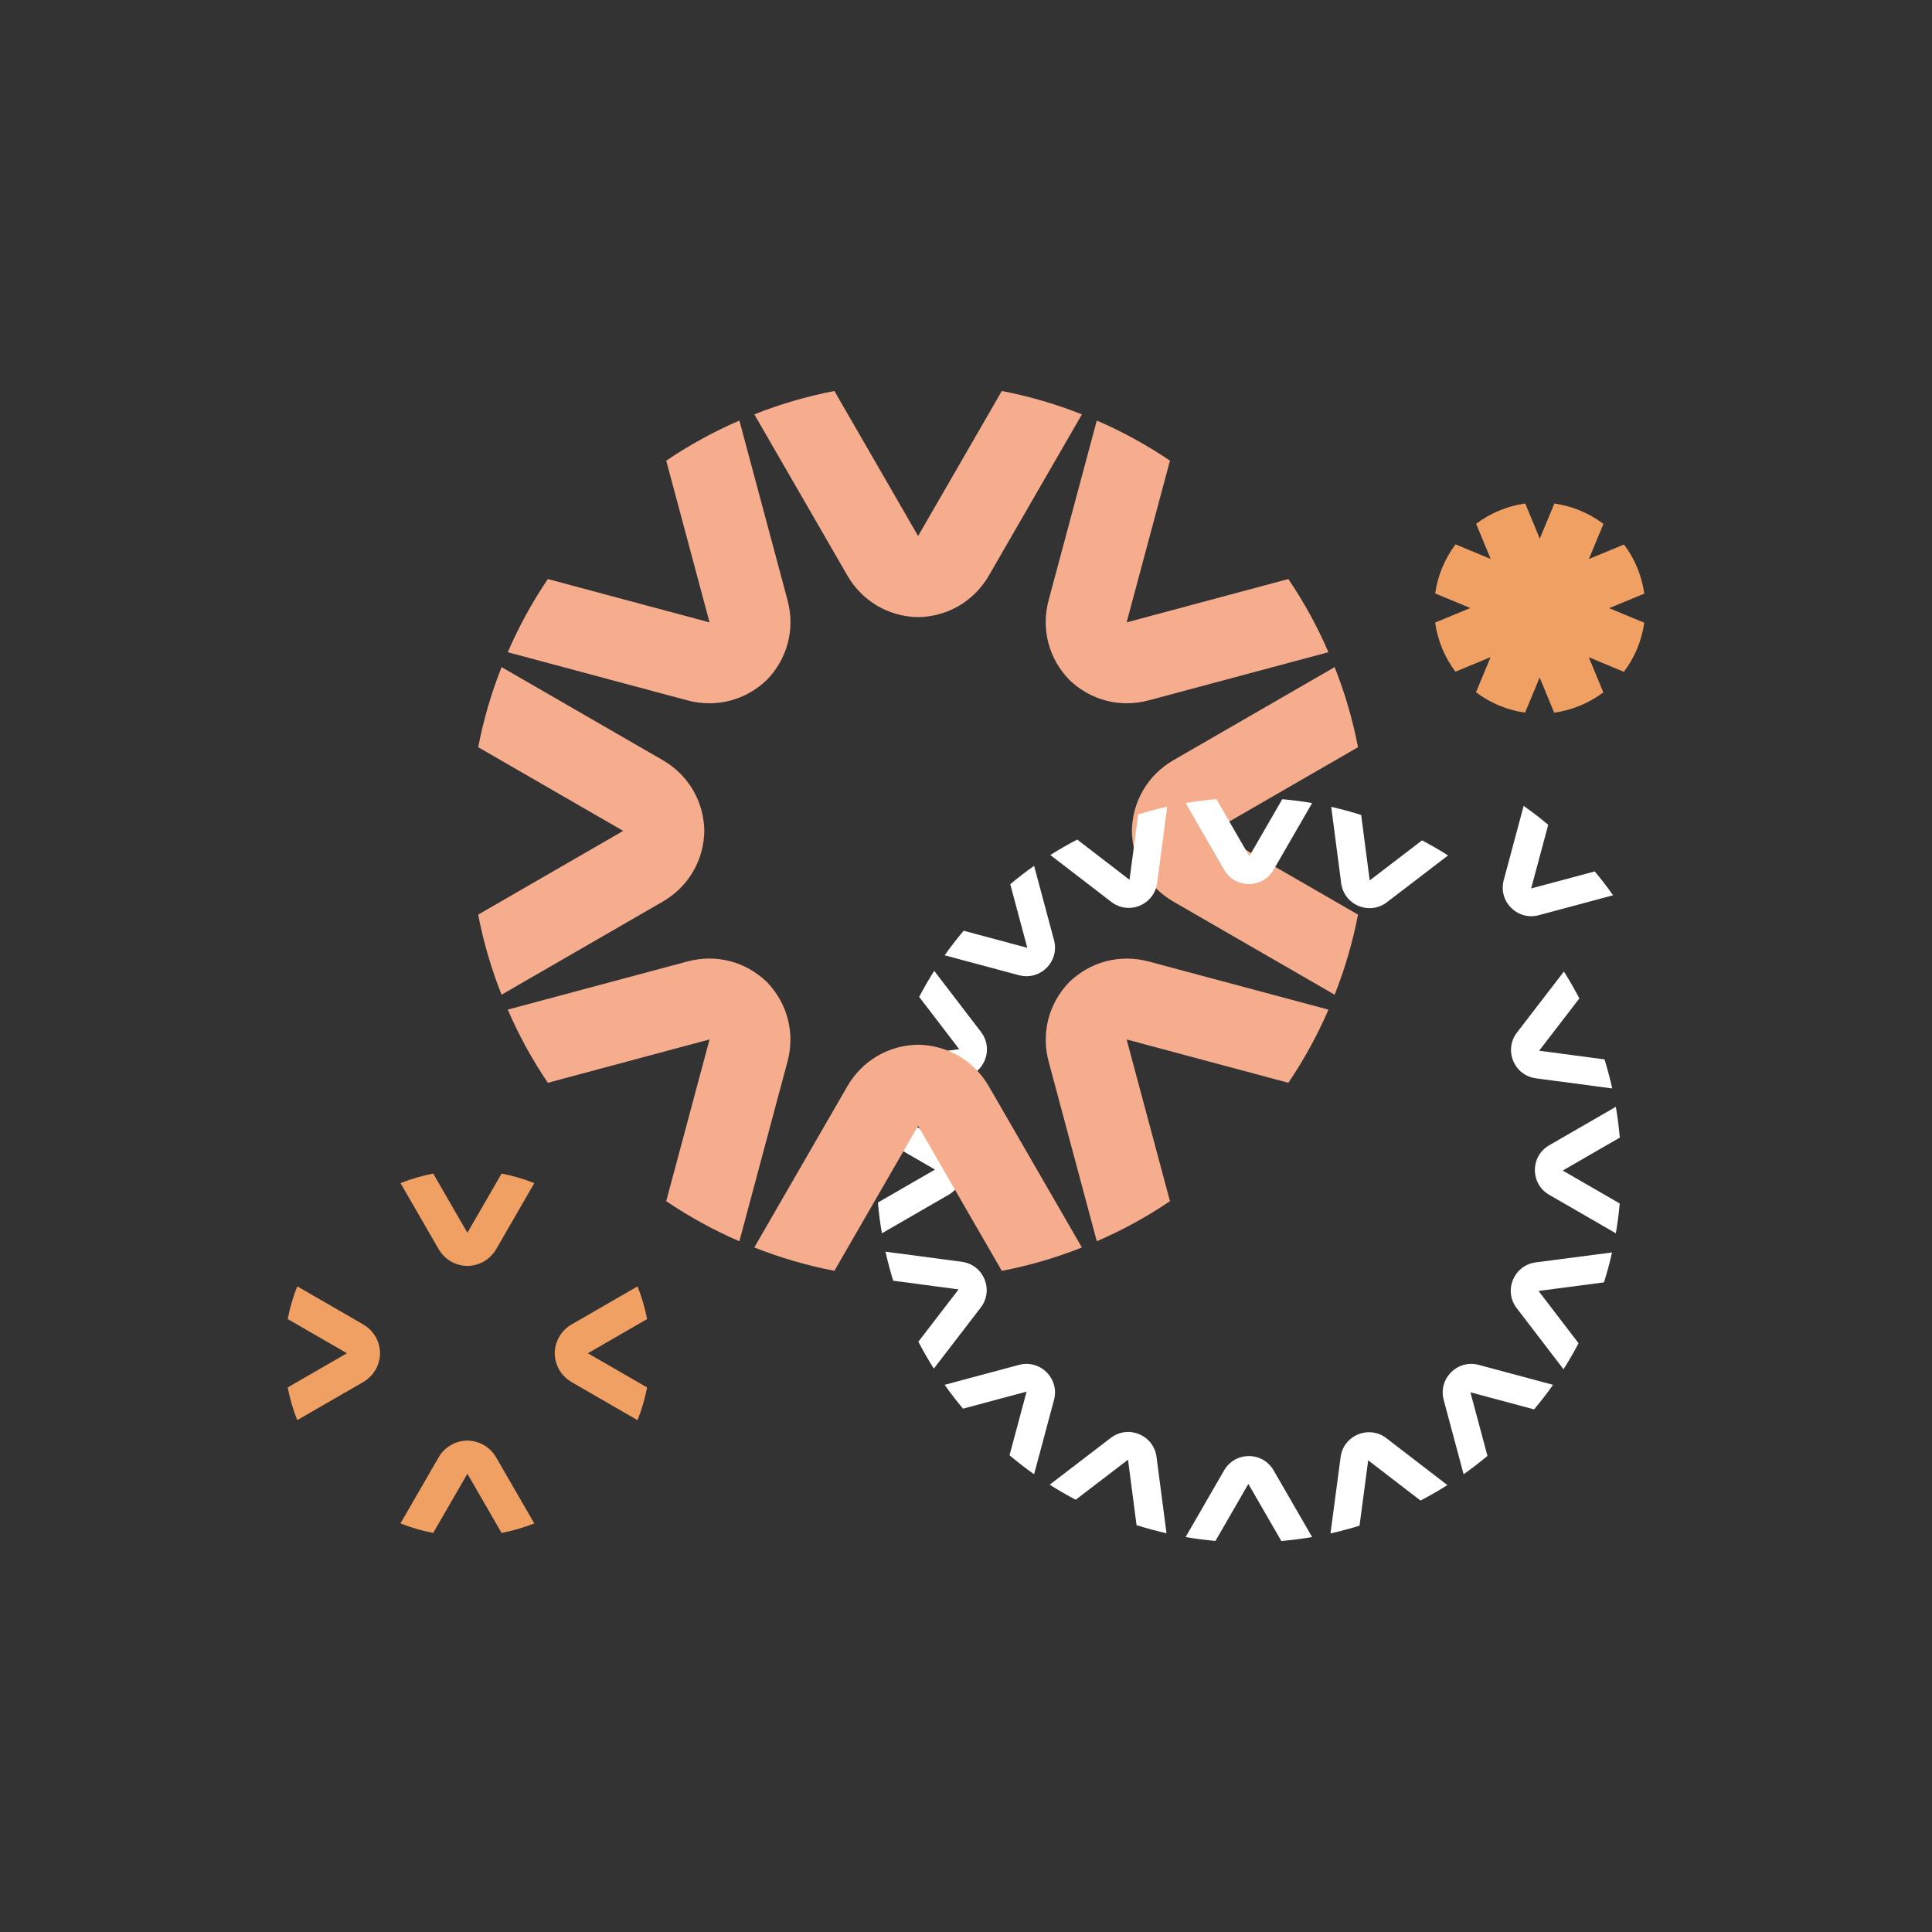 <?xml version="1.0" encoding="UTF-8"?> <svg xmlns="http://www.w3.org/2000/svg" xmlns:xlink="http://www.w3.org/1999/xlink" id="Layer_1" viewBox="0 0 1080 1080"><rect x="0" y="0" width="1080" height="1080" fill="#333333" stroke="none"/><defs><style>.cls-1{fill:none;}.cls-2{fill:#f6ad8d;}.cls-3{fill:#fff;}.cls-4{clip-path:url(#clippath);}.cls-5{fill:#f1a064;}</style><clipPath id="clippath"><rect class="cls-1" x="160.83" y="218.57" width="758.34" height="642.85"></rect></clipPath></defs><g class="cls-4"><path class="cls-5" d="M361.73,737.37l-33.11,19.11,33.11,19.12c-1.22,6.32-3.01,12.44-5.34,18.29l-36.79-21.24c-5.87-3.39-9.4-9.41-9.51-16.16.11-6.75,3.65-12.78,9.51-16.16l36.79-21.24c2.32,5.85,4.12,11.97,5.34,18.29"></path><path class="cls-5" d="M160.83,775.59l33.11-19.12-33.11-19.11c1.22-6.32,3.01-12.44,5.34-18.29l36.78,21.23c5.87,3.39,9.4,9.41,9.51,16.16-.11,6.75-3.65,12.78-9.51,16.16l-36.79,21.24c-2.33-5.85-4.12-11.97-5.34-18.29"></path><path class="cls-5" d="M242.17,656.03l19.11,33.11,19.12-33.11c6.32,1.22,12.44,3.01,18.29,5.34l-21.24,36.79c-3.39,5.87-9.41,9.4-16.16,9.51-6.75-.11-12.78-3.65-16.16-9.51l-21.24-36.79c5.85-2.33,11.97-4.12,18.29-5.34"></path><path class="cls-5" d="M280.39,856.93l-19.12-33.11-19.11,33.11c-6.32-1.22-12.44-3.01-18.29-5.34l21.23-36.78c3.39-5.87,9.41-9.4,16.16-9.51,6.75.11,12.78,3.65,16.16,9.51l21.24,36.78c-5.85,2.33-11.96,4.12-18.29,5.34"></path><path class="cls-2" d="M759.14,417.69l-81.06,46.8,81.06,46.79c-2.98,15.48-7.38,30.45-13.07,44.77l-90.06-51.99c-14.36-8.29-23.01-23.04-23.29-39.57.28-16.53,8.93-31.28,23.29-39.57l90.06-51.99c5.69,14.32,10.09,29.29,13.07,44.77"></path><path class="cls-2" d="M267.32,511.27l81.05-46.8-81.05-46.78c2.98-15.48,7.38-30.45,13.07-44.77l90.05,51.98c14.36,8.29,23.01,23.04,23.28,39.57-.28,16.53-8.93,31.28-23.29,39.57l-90.06,52c-5.69-14.32-10.09-29.29-13.07-44.77"></path><path class="cls-2" d="M654.02,257.51l-24.23,90.4,90.4-24.23c8.84,13.05,16.31,26.75,22.41,40.9l-100.45,26.92c-16.02,4.29-32.57-.02-44.45-11.52-11.49-11.88-15.81-28.43-11.51-44.45l26.92-100.44c14.15,6.1,27.85,13.58,40.9,22.41"></path><path class="cls-2" d="M372.42,671.45l24.22-90.4-90.39,24.23c-8.84-13.05-16.31-26.75-22.41-40.9l100.43-26.92c16.02-4.29,32.56.02,44.44,11.51,11.49,11.88,15.81,28.43,11.51,44.45l-26.91,100.45c-14.15-6.1-27.84-13.58-40.89-22.41"></path><path class="cls-2" d="M306.25,323.69l90.4,24.23-24.22-90.4c13.05-8.84,26.75-16.32,40.9-22.42l26.92,100.45c4.29,16.02-.02,32.57-11.51,44.45-11.88,11.49-28.43,15.81-44.45,11.51l-100.45-26.92c6.1-14.15,13.58-27.85,22.41-40.9"></path><path class="cls-2" d="M720.19,605.29l-90.4-24.22,24.23,90.39c-13.05,8.84-26.75,16.31-40.9,22.41l-26.92-100.43c-4.29-16.02.02-32.56,11.51-44.44,11.88-11.49,28.43-15.8,44.45-11.51l100.45,26.91c-6.1,14.15-13.58,27.84-22.41,40.89"></path><path class="cls-3" d="M866,667.91c-5-2.89-7.99-8.06-7.99-13.84s2.99-10.95,7.99-13.84l37.27-21.52c.97,5.66,1.7,11.4,2.21,17.21l-31.91,18.42,31.86,18.4c-.5,5.63-1.22,11.19-2.16,16.68l-37.27-21.52Z"></path><path class="cls-3" d="M530.24,640.23c5,2.89,7.99,8.06,7.99,13.84s-2.99,10.95-7.99,13.84l-37.27,21.52c-.97-5.66-1.71-11.4-2.21-17.21l31.91-18.42-31.86-18.4c.5-5.63,1.22-11.19,2.16-16.68l37.27,21.52Z"></path><path class="cls-3" d="M733.48,448.92l-21.52,37.27c-2.89,5-8.06,7.99-13.84,7.99s-10.95-2.99-13.84-7.99l-21.52-37.27c5.66-.97,11.4-1.71,17.21-2.21l18.42,31.91,18.4-31.86c5.63.5,11.19,1.22,16.68,2.16"></path><path class="cls-3" d="M662.76,859.22l21.52-37.27c2.89-5,8.06-7.99,13.84-7.99s10.95,2.99,13.84,7.99l21.52,37.27c-5.66.97-11.4,1.71-17.21,2.21l-18.42-31.91-18.4,31.87c-5.63-.5-11.19-1.22-16.68-2.16"></path><path class="cls-3" d="M855.93,496.65l35.54-9.52c3.59,4.3,7.02,8.74,10.26,13.33l-41.56,11.14c-5.58,1.5-11.35-.05-15.44-4.14-4.09-4.09-5.63-9.86-4.14-15.44l11.14-41.56c4.73,3.35,9.3,6.89,13.73,10.61l-9.54,35.59Z"></path><path class="cls-3" d="M573.86,777.93l-35.54,9.52c-3.59-4.3-7.02-8.74-10.26-13.33l41.56-11.14c5.58-1.5,11.35.05,15.44,4.14,4.09,4.09,5.63,9.86,4.14,15.44l-11.14,41.56c-4.73-3.35-9.3-6.89-13.73-10.61l9.54-35.59Z"></path><path class="cls-3" d="M574.26,529.81l-9.52-35.54c4.3-3.59,8.74-7.02,13.33-10.26l11.14,41.56c1.49,5.58-.05,11.35-4.14,15.44-4.09,4.09-9.86,5.63-15.44,4.14l-41.56-11.13c3.35-4.73,6.89-9.31,10.61-13.73l35.59,9.54Z"></path><path class="cls-3" d="M821.98,778.32l9.52,35.54c-4.3,3.59-8.74,7.02-13.33,10.26l-11.13-41.56c-1.5-5.58.05-11.35,4.13-15.44,4.09-4.09,9.86-5.63,15.44-4.14l41.56,11.14c-3.34,4.73-6.89,9.31-10.6,13.73l-35.59-9.54Z"></path><path class="cls-3" d="M858.57,602.78c-5.73-.76-10.46-4.4-12.67-9.74-2.21-5.34-1.42-11.26,2.1-15.84l26.23-34.11c3.08,4.88,5.96,9.89,8.64,15.03l-22.48,29.24,36.54,4.85c1.65,5.32,3.09,10.74,4.32,16.24l-42.67-5.66Z"></path><path class="cls-3" d="M537.67,705.36c5.73.76,10.46,4.4,12.67,9.74,2.21,5.34,1.42,11.26-2.1,15.84l-26.23,34.11c-3.08-4.88-5.96-9.89-8.64-15.03l22.48-29.24-36.54-4.85c-1.65-5.32-3.09-10.74-4.32-16.24l42.67,5.66Z"></path><path class="cls-3" d="M652.49,450.95l-5.66,42.67c-.76,5.73-4.4,10.46-9.74,12.67-5.34,2.2-11.26,1.42-15.84-2.1l-34.11-26.23c4.88-3.08,9.89-5.96,15.03-8.64l29.24,22.49,4.85-36.54c5.32-1.66,10.74-3.09,16.24-4.32"></path><path class="cls-3" d="M743.75,857.19l5.66-42.67c.76-5.73,4.4-10.46,9.74-12.67,5.34-2.2,11.26-1.42,15.84,2.1l34.11,26.23c-4.88,3.08-9.89,5.96-15.03,8.64l-29.24-22.49-4.85,36.54c-5.32,1.65-10.74,3.09-16.24,4.32"></path><path class="cls-3" d="M809.47,478.19l-34.17,26.16c-4.59,3.51-10.51,4.29-15.85,2.07-5.33-2.22-8.97-6.96-9.72-12.69l-5.57-42.69c5.67,1.28,11.25,2.79,16.74,4.53l4.78,36.59,29.24-22.39c4.97,2.62,9.82,5.42,14.55,8.42"></path><path class="cls-3" d="M586.77,829.95l34.17-26.16c4.59-3.51,10.51-4.29,15.85-2.07,5.33,2.22,8.97,6.96,9.71,12.69l5.58,42.69c-5.67-1.28-11.25-2.79-16.74-4.53l-4.78-36.59-29.24,22.39c-4.97-2.62-9.82-5.42-14.55-8.42"></path><path class="cls-3" d="M548.39,576.88c3.51,4.59,4.29,10.51,2.07,15.85-2.22,5.34-6.96,8.97-12.69,9.72l-42.69,5.57c1.28-5.67,2.79-11.25,4.53-16.74l36.59-4.78-22.39-29.24c2.62-4.97,5.42-9.82,8.42-14.55l26.16,34.17Z"></path><path class="cls-3" d="M847.84,731.26c-3.51-4.59-4.29-10.51-2.07-15.85,2.22-5.33,6.96-8.97,12.69-9.72l42.69-5.57c-1.28,5.67-2.79,11.25-4.52,16.74l-36.59,4.78,22.39,29.24c-2.62,4.97-5.42,9.82-8.42,14.55l-26.16-34.17Z"></path><path class="cls-2" d="M466.43,218.57l46.8,81.06,46.8-81.06c15.48,2.98,30.45,7.38,44.77,13.07l-51.99,90.06c-8.29,14.36-23.04,23.01-39.57,23.29-16.53-.28-31.28-8.93-39.57-23.29l-51.99-90.06c14.32-5.69,29.29-10.09,44.77-13.07"></path><path class="cls-2" d="M560.01,710.4l-46.8-81.05-46.78,81.05c-15.48-2.98-30.45-7.38-44.77-13.07l51.98-90.05c8.29-14.36,23.04-23.01,39.57-23.28,16.53.28,31.28,8.93,39.57,23.29l52,90.06c-14.32,5.69-29.29,10.09-44.77,13.07"></path><path class="cls-5" d="M907.76,375.55c6.06-8.02,9.99-17.48,11.39-27.44l-19.62-8.15,19.65-8.12c-.68-4.85-1.97-9.7-3.93-14.45-1.96-4.74-4.47-9.09-7.42-13.01l-19.64,8.12,8.15-19.62c-8.02-6.06-17.48-9.99-27.44-11.39l-8.15,19.62-8.12-19.65c-4.85.68-9.7,1.97-14.45,3.93-4.74,1.96-9.09,4.47-13.01,7.42l8.12,19.64-19.62-8.15c-6.06,8.02-9.99,17.48-11.39,27.44l19.62,8.15-19.65,8.12c.68,4.86,1.97,9.71,3.93,14.45,1.96,4.74,4.47,9.09,7.42,13.01l19.64-8.12-8.15,19.62c8.02,6.06,17.48,9.99,27.44,11.39l8.15-19.62,8.12,19.65c4.85-.68,9.7-1.97,14.45-3.93,4.74-1.96,9.09-4.47,13.01-7.42l-8.12-19.64,19.62,8.15Z"></path></g></svg> 
